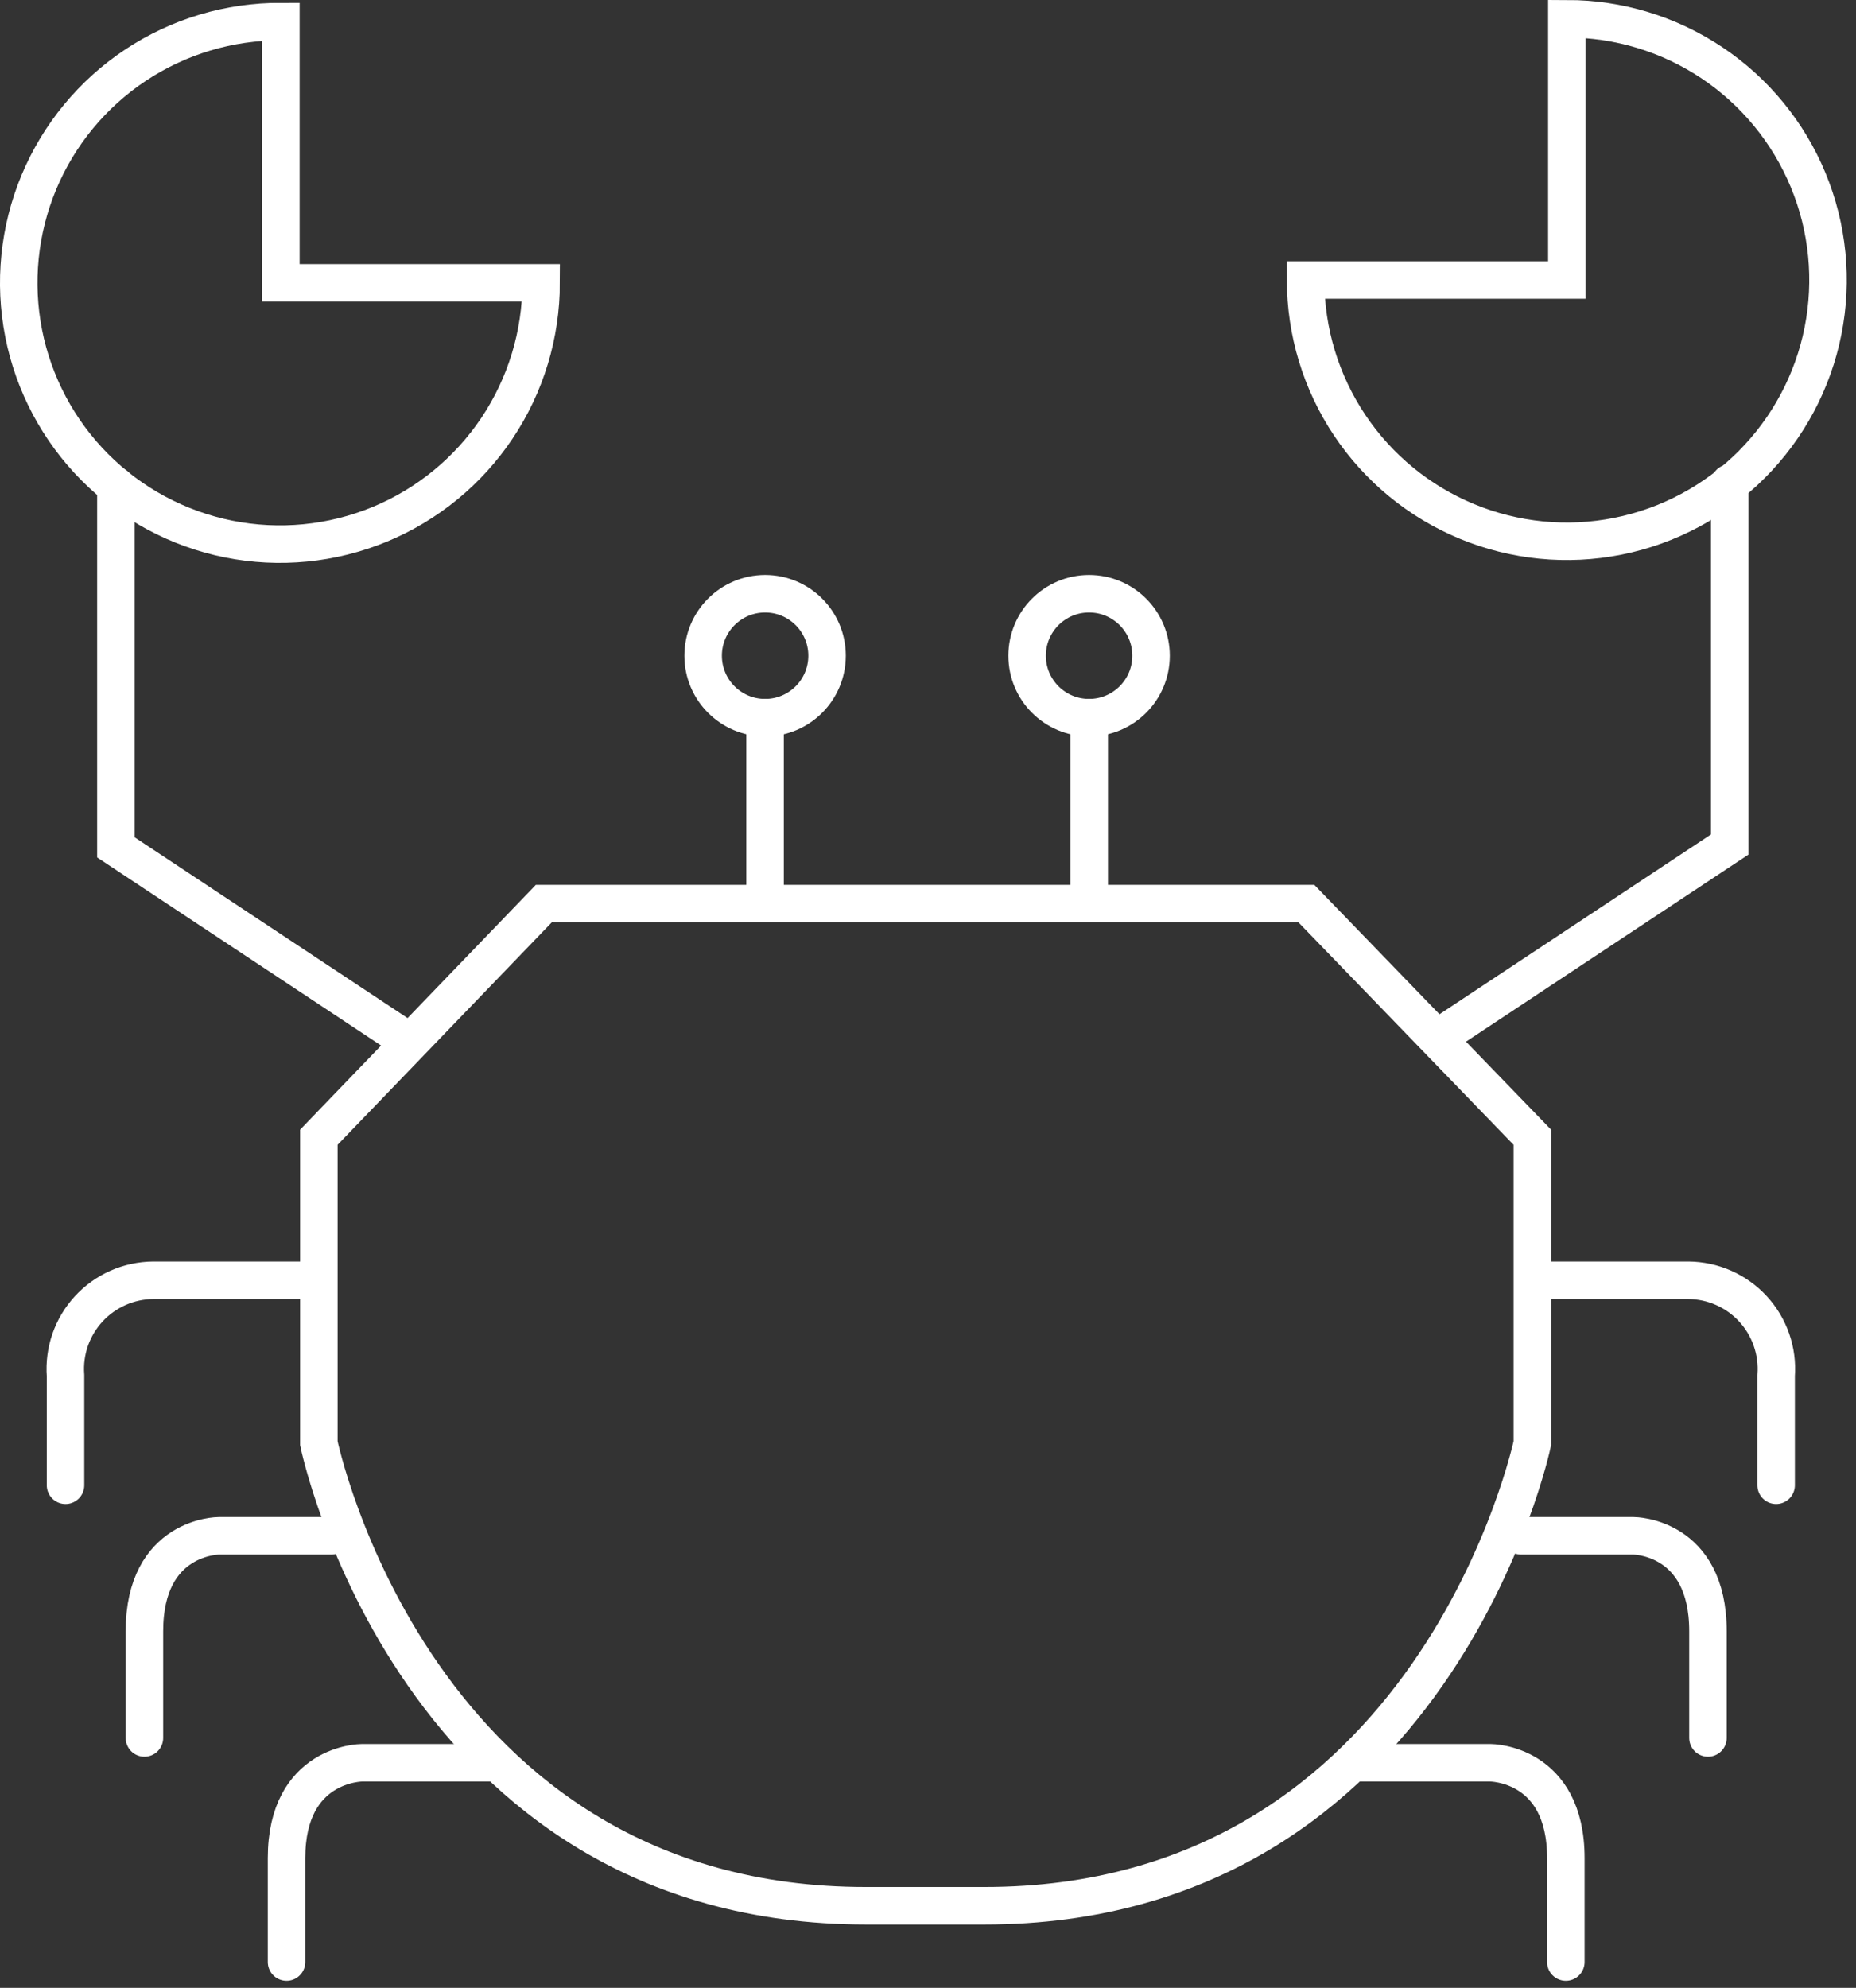 <svg width="99" height="106" viewBox="0 0 99 106" fill="none" xmlns="http://www.w3.org/2000/svg">
<rect x="0" y="0" width="99" height="106" fill="#333333" stroke="none"/>
<path d="M26.47 93.999L19.301 93.999C19.301 93.999 15.284 93.999 15.284 99.083L15.284 104.625" stroke="white" stroke-width="2" stroke-miterlimit="10" stroke-linecap="round"/>
<path d="M37.506 34.966C37.506 36.791 38.986 38.271 40.811 38.271C42.636 38.271 44.116 36.791 44.116 34.966C44.116 33.141 42.636 31.661 40.811 31.661C38.986 31.661 37.506 33.141 37.506 34.966Z" stroke="white" stroke-width="2" stroke-miterlimit="10" stroke-linecap="round"/>
<path d="M52.499 101.624C76.549 101.624 81.735 76.964 81.735 76.964L81.735 60.642L69.684 48.185L29.007 48.185L17.008 60.642L17.008 76.964C17.008 76.964 22.092 101.624 46.194 101.624L52.499 101.624Z" stroke="white" stroke-width="2" stroke-miterlimit="10" stroke-linecap="round"/>
<path d="M21.385 55.253L6.182 45.185L6.182 25.914" stroke="white" stroke-width="2" stroke-miterlimit="10" stroke-linecap="round"/>
<path d="M16.811 68.269L8.174 68.269C7.526 68.275 6.885 68.413 6.293 68.675C5.701 68.938 5.17 69.32 4.731 69.796C4.293 70.273 3.956 70.835 3.743 71.447C3.531 72.059 3.446 72.708 3.495 73.354L3.495 79.201" stroke="white" stroke-width="2" stroke-miterlimit="10" stroke-linecap="round"/>
<path d="M17.67 81.896L11.67 81.896C11.67 81.896 7.704 81.896 7.704 86.981L7.704 92.676" stroke="white" stroke-width="2" stroke-miterlimit="10" stroke-linecap="round"/>
<path d="M72.336 93.999L79.506 93.999C79.506 93.999 83.523 93.999 83.523 99.083L83.523 104.625" stroke="white" stroke-width="2" stroke-miterlimit="10" stroke-linecap="round"/>
<path d="M81.809 68.269L90.062 68.269C90.71 68.275 91.35 68.413 91.942 68.675C92.535 68.938 93.067 69.32 93.505 69.796C93.944 70.273 94.28 70.835 94.492 71.447C94.705 72.059 94.789 72.708 94.74 73.354L94.74 79.201" stroke="white" stroke-width="2" stroke-miterlimit="10" stroke-linecap="round"/>
<path d="M81.136 81.896L87.136 81.896C87.136 81.896 91.103 81.896 91.103 86.981L91.103 92.676" stroke="white" stroke-width="2" stroke-miterlimit="10" stroke-linecap="round"/>
<path d="M14.982 1.152C12.224 1.142 9.526 1.95 7.228 3.475C4.931 5 3.138 7.172 2.075 9.717C1.013 12.262 0.729 15.065 1.261 17.77C1.793 20.476 3.116 22.963 5.062 24.917C7.009 26.87 9.491 28.202 12.195 28.744C14.899 29.286 17.703 29.013 20.252 27.96C22.8 26.907 24.979 25.121 26.512 22.829C28.045 20.537 28.864 17.841 28.864 15.084L14.982 15.084L14.982 1.152Z" stroke="white" stroke-width="2" stroke-miterlimit="10" stroke-linecap="round"/>
<path d="M77.061 55.1L92.264 45.033L92.264 25.762" stroke="white" stroke-width="2" stroke-miterlimit="10" stroke-linecap="round"/>
<path d="M83.576 1C86.331 1 89.024 1.817 91.315 3.348C93.606 4.879 95.391 7.055 96.446 9.6C97.501 12.146 97.777 14.947 97.239 17.65C96.702 20.352 95.374 22.835 93.426 24.783C91.477 26.732 88.995 28.059 86.293 28.596C83.59 29.134 80.79 28.858 78.244 27.803C75.698 26.749 73.522 24.963 71.991 22.672C70.46 20.381 69.642 17.688 69.642 14.932L83.576 14.932L83.576 1Z" stroke="white" stroke-width="2" stroke-miterlimit="10" stroke-linecap="round"/>
<path d="M40.809 47.727L40.809 38.269" stroke="white" stroke-width="2" stroke-miterlimit="10" stroke-linecap="round"/>
<path d="M54.787 34.966C54.787 36.791 56.267 38.271 58.092 38.271C59.918 38.271 61.398 36.791 61.398 34.966C61.398 33.141 59.918 31.661 58.092 31.661C56.267 31.661 54.787 33.141 54.787 34.966Z" stroke="white" stroke-width="2" stroke-miterlimit="10" stroke-linecap="round"/>
<path d="M58.1 47.727L58.1 38.269" stroke="white" stroke-width="2" stroke-miterlimit="10" stroke-linecap="round"/>
</svg>
